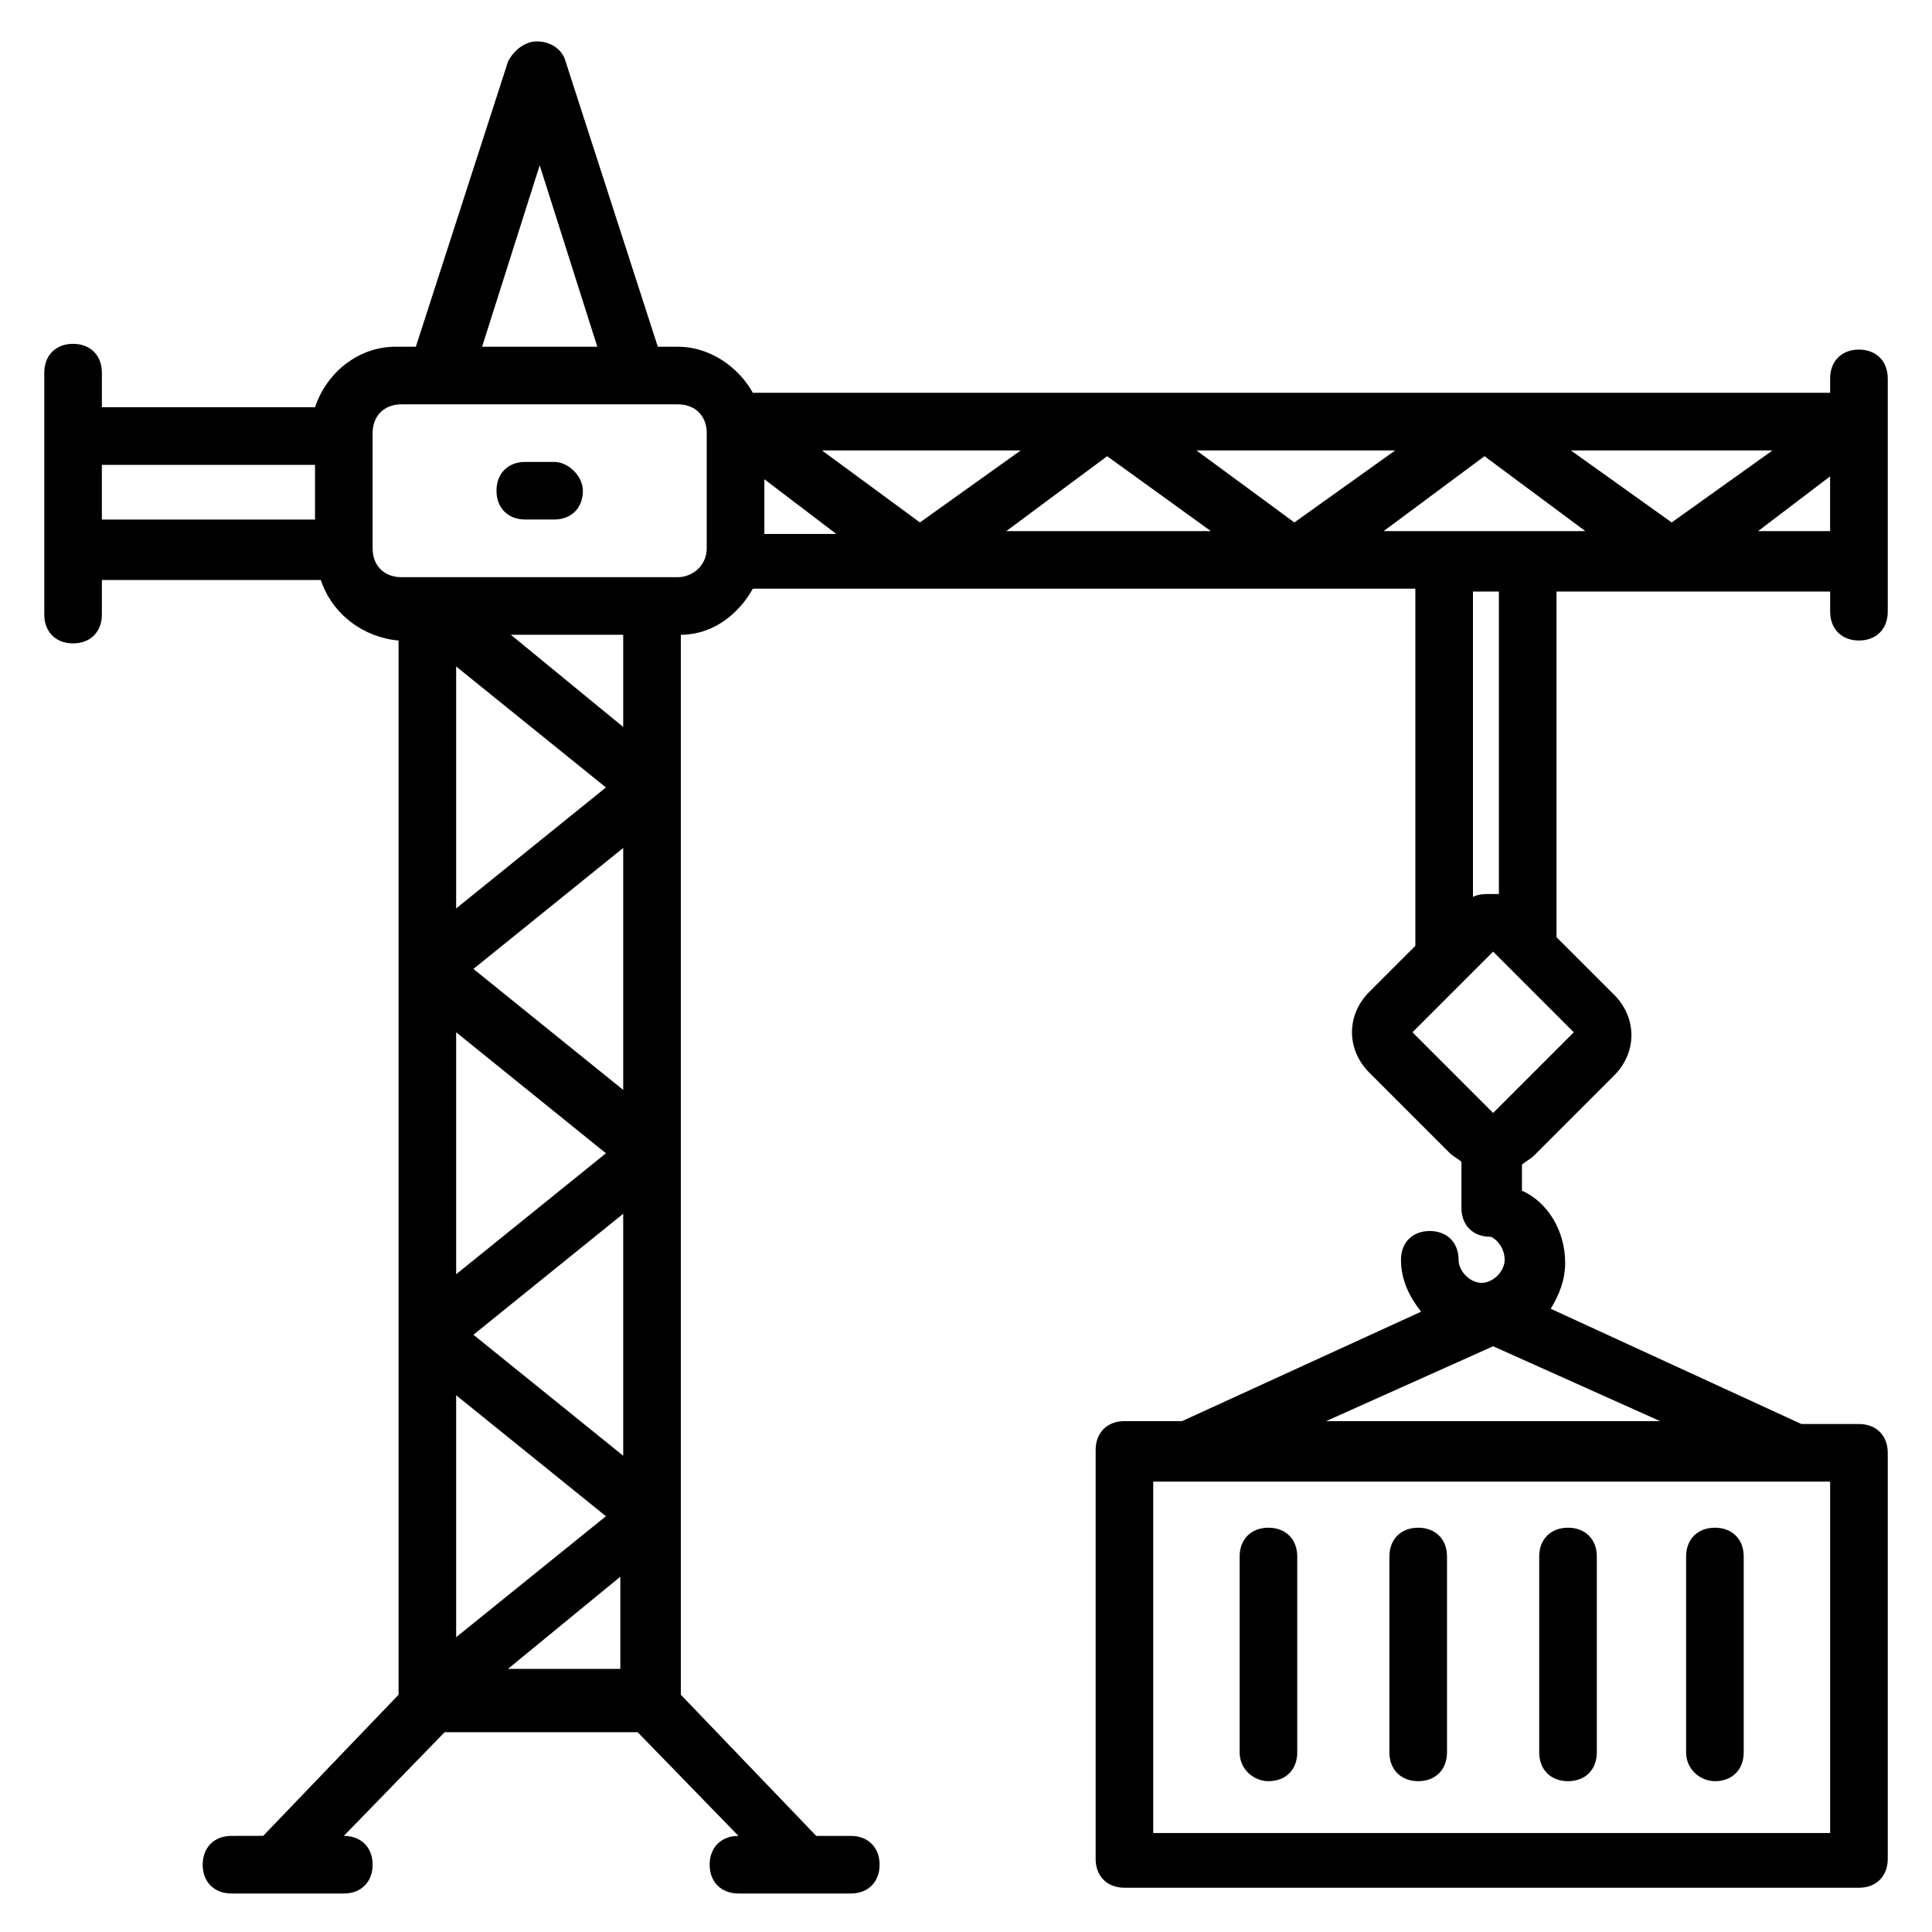 <?xml version="1.0" encoding="UTF-8"?>
<!-- Uploaded to: SVG Repo, www.svgrepo.com, Generator: SVG Repo Mixer Tools -->
<svg fill="#000000" width="800px" height="800px" version="1.1" viewBox="144 144 512 512" xmlns="http://www.w3.org/2000/svg">
 <g>
  <path d="m644.27 244.28c0-4.582-3.055-7.633-7.633-7.633-4.582 0-7.633 3.055-7.633 7.633v3.816h-285.49c-3.816-6.871-11.449-12.215-19.848-12.215h-5.344l-24.426-75.57c-0.762-3.055-3.816-5.344-7.633-5.344-3.055 0-6.106 2.289-7.633 5.344l-24.426 75.57h-5.344c-9.922 0-18.32 6.871-21.375 16.031h-56.488v-9.16c0-4.582-3.055-7.633-7.633-7.633-4.582 0-7.633 3.055-7.633 7.633v64.121c0 4.582 3.055 7.633 7.633 7.633 4.582 0 7.633-3.055 7.633-7.633v-9.16h58.016c3.055 9.16 11.449 15.266 20.609 16.031v185.49 93.891l-35.879 37.402-8.398 0.004c-4.582 0-7.633 3.055-7.633 7.633 0 4.582 3.055 7.633 7.633 7.633h29.77c4.582 0 7.633-3.055 7.633-7.633 0-4.582-3.055-7.633-7.633-7.633l26.719-27.48h51.145l26.719 27.48c-4.582 0-7.633 3.055-7.633 7.633 0 4.582 3.055 7.633 7.633 7.633h29.77c4.582 0 7.633-3.055 7.633-7.633 0-4.582-3.055-7.633-7.633-7.633h-9.16l-35.879-37.402v-280.91c8.398 0 15.266-5.344 19.082-12.215h175.57v94.656l-12.211 12.211c-6.106 6.106-6.106 15.266 0 21.375l21.375 21.375c0.762 0.762 2.289 1.527 3.055 2.289v12.215c0 4.582 3.055 7.633 7.633 7.633 0.762 0 3.816 2.289 3.816 6.106 0 3.055-3.055 6.106-6.106 6.106-3.055 0-6.106-3.055-6.106-6.106 0-4.582-3.055-7.633-7.633-7.633-4.582 0-7.633 3.055-7.633 7.633 0 5.344 2.289 9.922 5.344 13.742l-63.359 29.008h-15.266c-4.582 0-7.633 3.055-7.633 7.633v108.39c0 4.582 3.055 7.633 7.633 7.633h194.65c4.582 0 7.633-3.055 7.633-7.633v-107.63c0-4.582-3.055-7.633-7.633-7.633h-15.266l-66.41-30.535c2.289-3.816 3.816-7.633 3.816-12.215 0-8.398-4.582-16.031-11.449-19.082v-6.871c0.762-0.762 2.289-1.527 3.055-2.289l21.375-21.375c6.106-6.106 6.106-15.266 0-21.375l-15.273-15.266v-91.602h72.52v5.344c0 4.582 3.055 7.633 7.633 7.633 4.582 0 7.633-3.055 7.633-7.633v-61.828zm-15.266 385.49h-179.39v-93.129h179.39zm-87.785-248.85h-2.289c-1.527 0-3.055 0-4.582 0.762v-80.914h6.871zm-45.801 139.7 44.273-19.848 44.273 19.848zm44.273-81.68-21.375-21.375c3.816-3.816 20.609-20.609 21.375-21.375 0.762 0.762 22.137 22.137 21.375 21.375zm74.043-175.57-26.719 19.082-26.715-19.082zm-103.05 21.375 26.719-19.848 26.719 19.848zm3.055-21.375-26.719 19.082-25.953-19.082zm-48.855 21.375h-54.199l26.719-19.848zm-50.379-21.375-26.719 19.082-25.953-19.082zm-127.48-75.57 15.266 48.09h-30.535zm-116.03 79.387h56.488v14.504h-56.488zm138.16 69.465-29.77-24.426h29.77zm-44.273 80.914 39.695 32.062-39.695 32.062zm39.691-64.883-39.691 32.059v-64.121zm-39.691 161.07 39.695 32.062-39.695 32.062zm4.578-16.031 39.695-32.062v64.125zm0-96.945 39.695-32.062v64.121zm9.16 185.49 29.77-24.426v24.426zm45.039-289.31h-66.41-6.871c-4.582 0-7.633-3.055-7.633-7.633v-30.535c0-4.582 3.055-7.633 7.633-7.633h73.281c4.582 0 7.633 3.055 7.633 7.633v30.535c0 4.582-3.816 7.633-7.633 7.633zm22.898-25.953 19.082 14.504h-19.082zm263.36 13.742 19.082-14.504v14.504z"/>
  <path d="m480.15 616.03c4.582 0 7.633-3.055 7.633-7.633v-51.906c0-4.582-3.055-7.633-7.633-7.633-4.582 0-7.633 3.055-7.633 7.633v51.906c0 4.578 3.816 7.633 7.633 7.633z"/>
  <path d="m519.84 616.03c4.582 0 7.633-3.055 7.633-7.633v-51.906c0-4.582-3.055-7.633-7.633-7.633-4.582 0-7.633 3.055-7.633 7.633v51.906c0 4.578 3.055 7.633 7.633 7.633z"/>
  <path d="m559.54 616.03c4.582 0 7.633-3.055 7.633-7.633v-51.906c0-4.582-3.055-7.633-7.633-7.633-4.582 0-7.633 3.055-7.633 7.633v51.906c0 4.578 3.051 7.633 7.633 7.633z"/>
  <path d="m598.47 616.03c4.582 0 7.633-3.055 7.633-7.633v-51.906c0-4.582-3.055-7.633-7.633-7.633-4.582 0-7.633 3.055-7.633 7.633v51.906c0 4.578 3.816 7.633 7.633 7.633z"/>
  <path d="m290.84 266.41h-7.633c-4.582 0-7.633 3.055-7.633 7.633 0 4.582 3.055 7.633 7.633 7.633h7.633c4.582 0 7.633-3.055 7.633-7.633 0-3.816-3.816-7.633-7.633-7.633z"/>
 </g>
</svg>